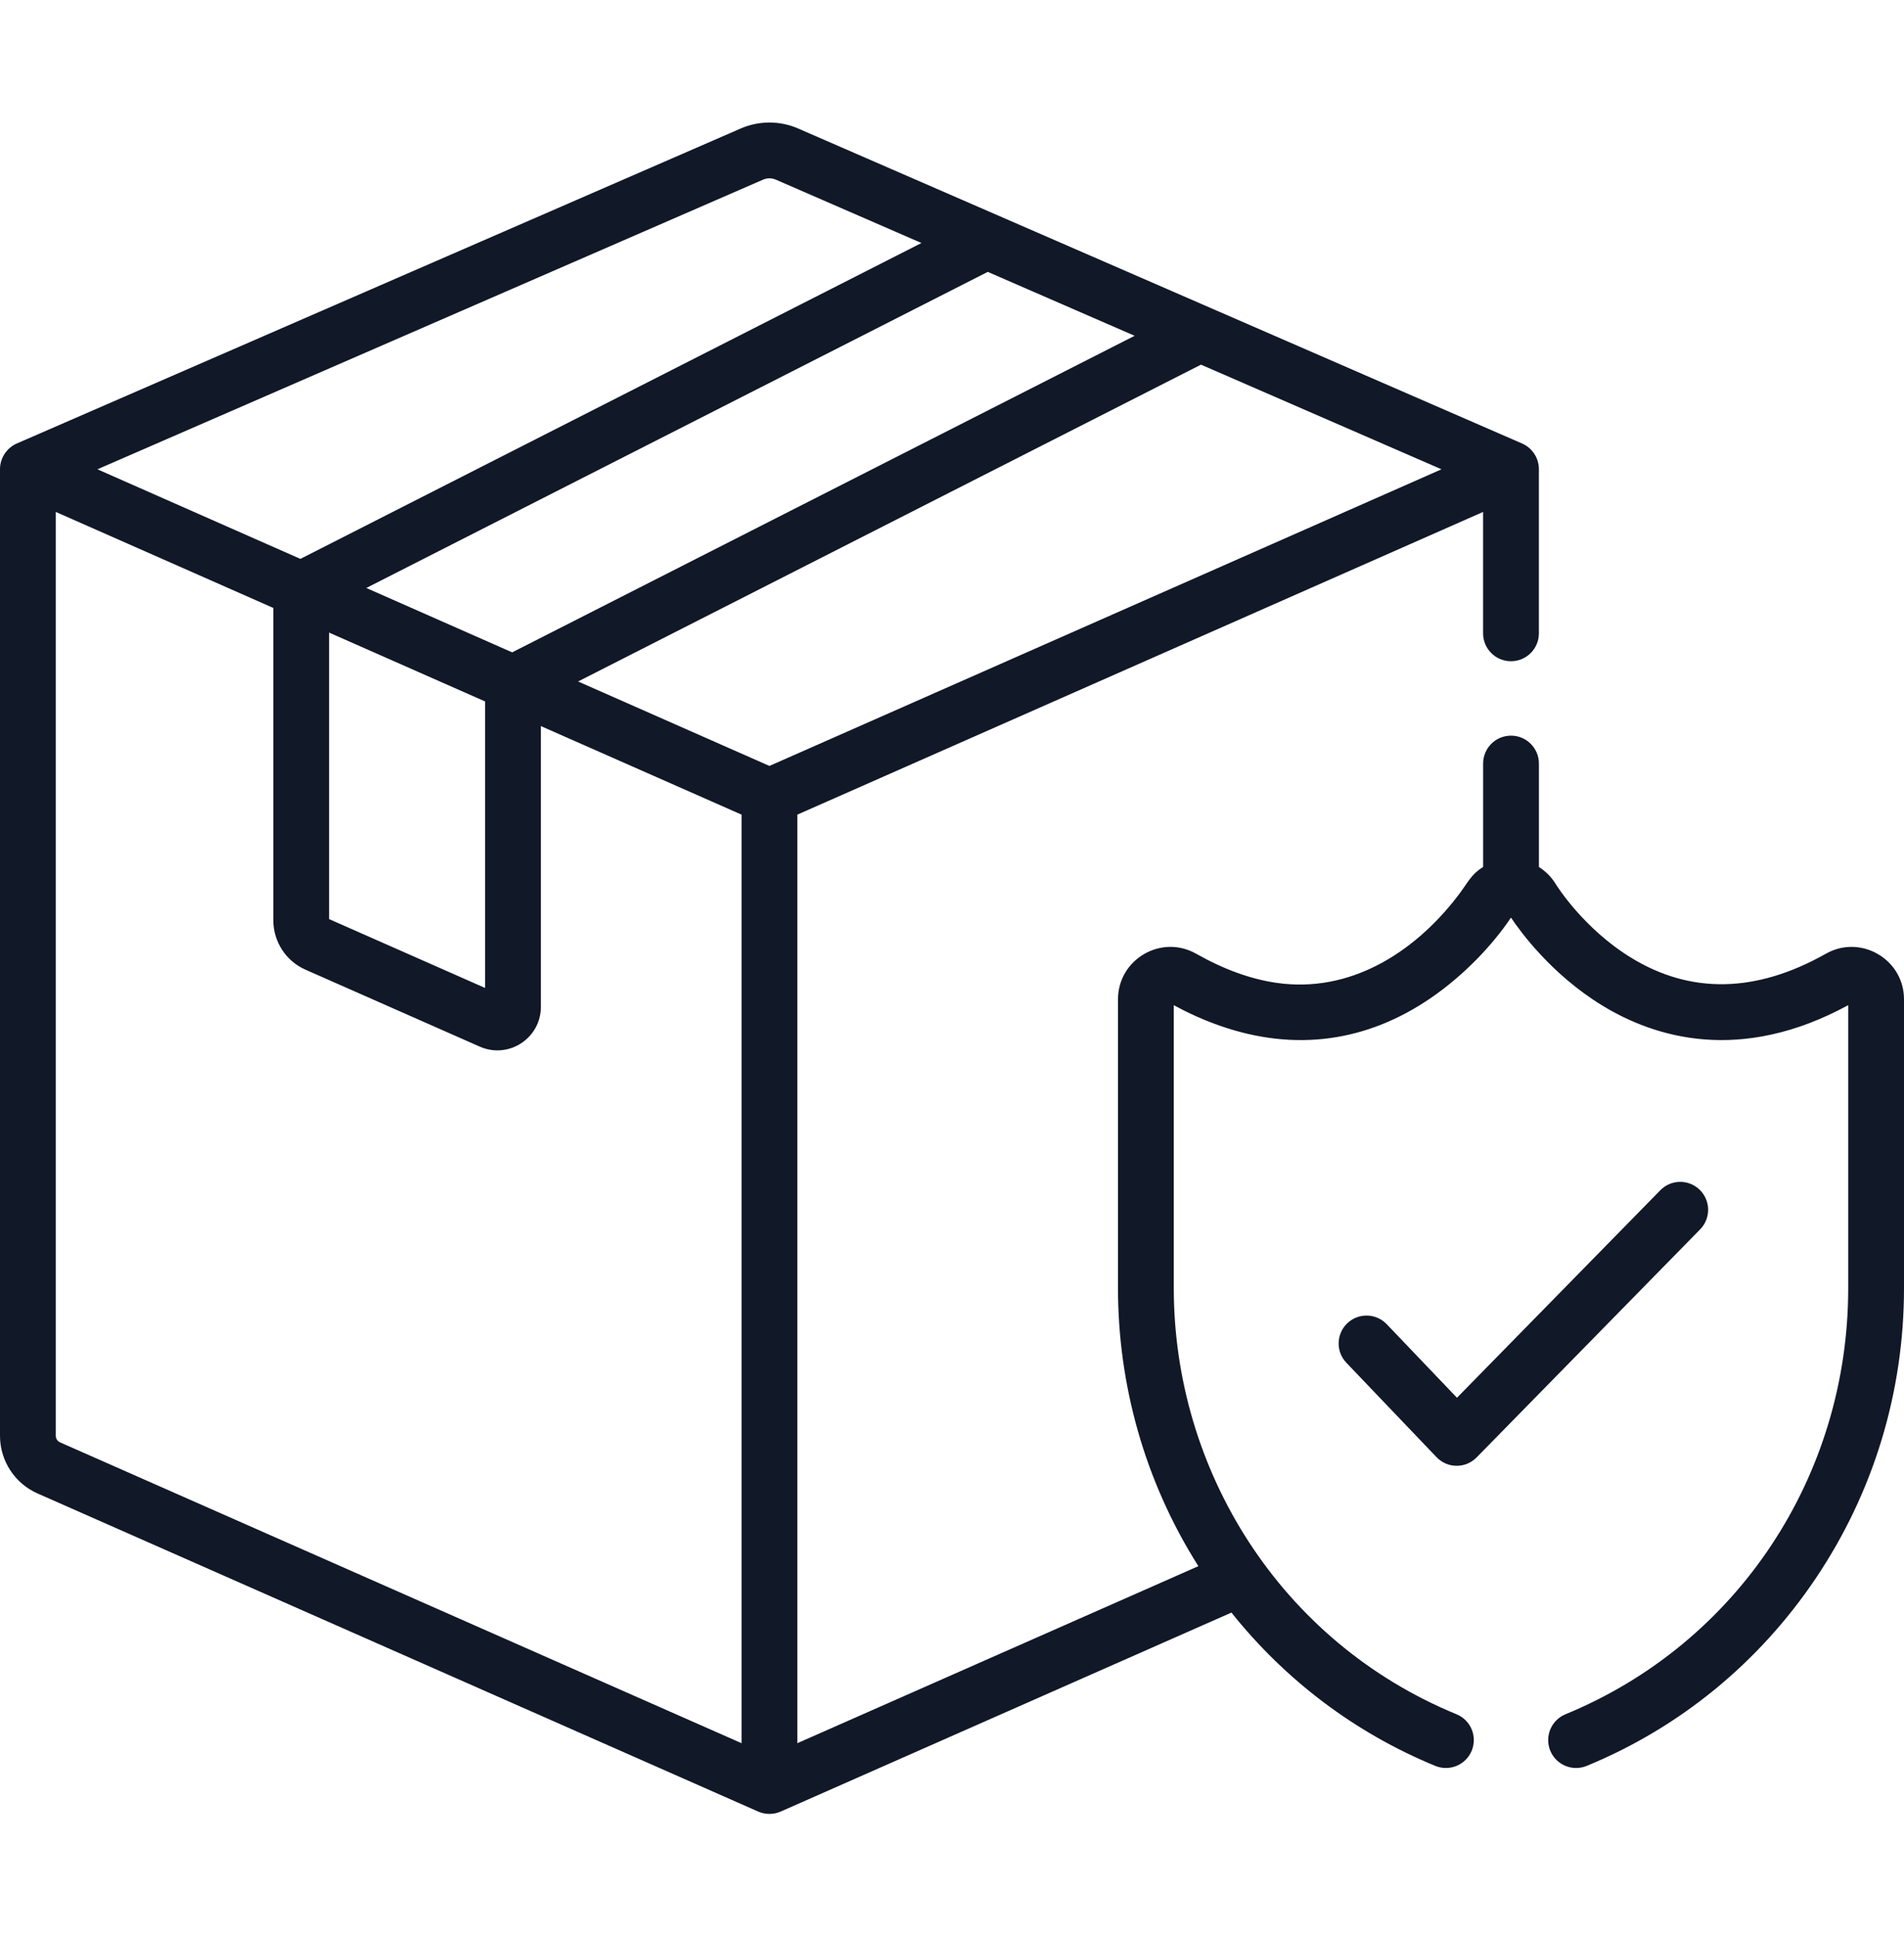 <svg width="60" height="61" viewBox="0 0 60 61" fill="none" xmlns="http://www.w3.org/2000/svg">
<path d="M53.564 37.476C53.218 37.136 52.661 37.141 52.321 37.488L45.913 44.024L43.699 41.707C43.363 41.356 42.807 41.343 42.456 41.679C42.105 42.014 42.092 42.571 42.428 42.922L45.269 45.895C45.612 46.254 46.184 46.258 46.532 45.903L53.577 38.719C53.916 38.372 53.911 37.816 53.564 37.476Z" fill="#111827"/>
<path d="M57.539 30.038C55.347 31.276 53.281 31.318 51.398 30.163C49.897 29.243 49.056 27.895 49.023 27.841C48.889 27.622 48.707 27.441 48.495 27.307V24.049C48.495 23.564 48.101 23.17 47.616 23.17C47.13 23.17 46.737 23.564 46.737 24.049V27.306C46.334 27.56 46.271 27.79 45.914 28.25C44.532 30.034 42.522 31.285 40.234 30.957C39.416 30.84 38.571 30.535 37.692 30.038C36.593 29.418 35.231 30.215 35.231 31.474V40.573V40.573C35.231 43.582 36.056 46.632 37.764 49.328L25.126 54.904V25.658L46.736 16.124V19.948C46.736 20.433 47.13 20.826 47.615 20.826C48.101 20.826 48.494 20.433 48.494 19.948V14.775C48.494 14.775 48.494 14.774 48.494 14.774C48.494 14.417 48.276 14.104 47.966 13.969C46.769 13.448 26.314 4.553 25.148 4.046C24.576 3.797 23.918 3.797 23.345 4.046L0.528 13.969C0.212 14.107 0.001 14.427 0 14.773C0 14.773 0 14.774 0 14.774C0 14.774 0 14.775 0 14.775V45.222C0 46.008 0.464 46.721 1.183 47.038L23.892 57.057C24.124 57.159 24.386 57.152 24.602 57.057L38.806 50.79C40.511 52.926 42.709 54.583 45.23 55.619C45.681 55.804 46.194 55.587 46.378 55.14C46.562 54.691 46.348 54.177 45.899 53.993C40.347 51.712 36.99 46.306 36.989 40.575C36.989 40.575 36.989 40.574 36.989 40.573V31.659C37.473 31.922 37.956 32.137 38.438 32.305C40.791 33.131 43.074 32.826 45.118 31.413C46.104 30.732 47.007 29.806 47.615 28.901C47.918 29.354 48.896 30.691 50.479 31.662C52.15 32.687 54.843 33.506 58.242 31.659V40.573C58.242 46.502 54.745 51.769 49.332 53.993C48.883 54.177 48.669 54.691 48.853 55.14C49.038 55.589 49.551 55.803 50.001 55.619C52.932 54.414 55.428 52.372 57.218 49.713C59.038 47.01 60 43.85 60 40.573V31.474C60 30.213 58.635 29.419 57.539 30.038ZM33.862 9.753L35.755 10.576L16.14 20.547C12.612 18.991 13.121 19.216 11.543 18.519L31.127 8.563L33.862 9.753ZM15.287 22.093V31.117L10.371 28.948V19.924L15.287 22.093ZM24.047 5.658C24.174 5.603 24.32 5.603 24.448 5.658L29.037 7.654L9.466 17.603C7.769 16.854 3.359 14.909 3.07 14.781L24.047 5.658ZM23.368 54.904L1.893 45.429C1.811 45.393 1.758 45.312 1.758 45.222V16.124L8.613 19.148V28.987C8.613 29.66 9.011 30.27 9.626 30.541L15.12 32.965C16.026 33.365 17.045 32.701 17.045 31.71V22.869L23.368 25.658V54.904ZM24.247 24.124L18.217 21.464L37.846 11.485L45.425 14.781L24.247 24.124Z" fill="#111827"/>
</svg>
